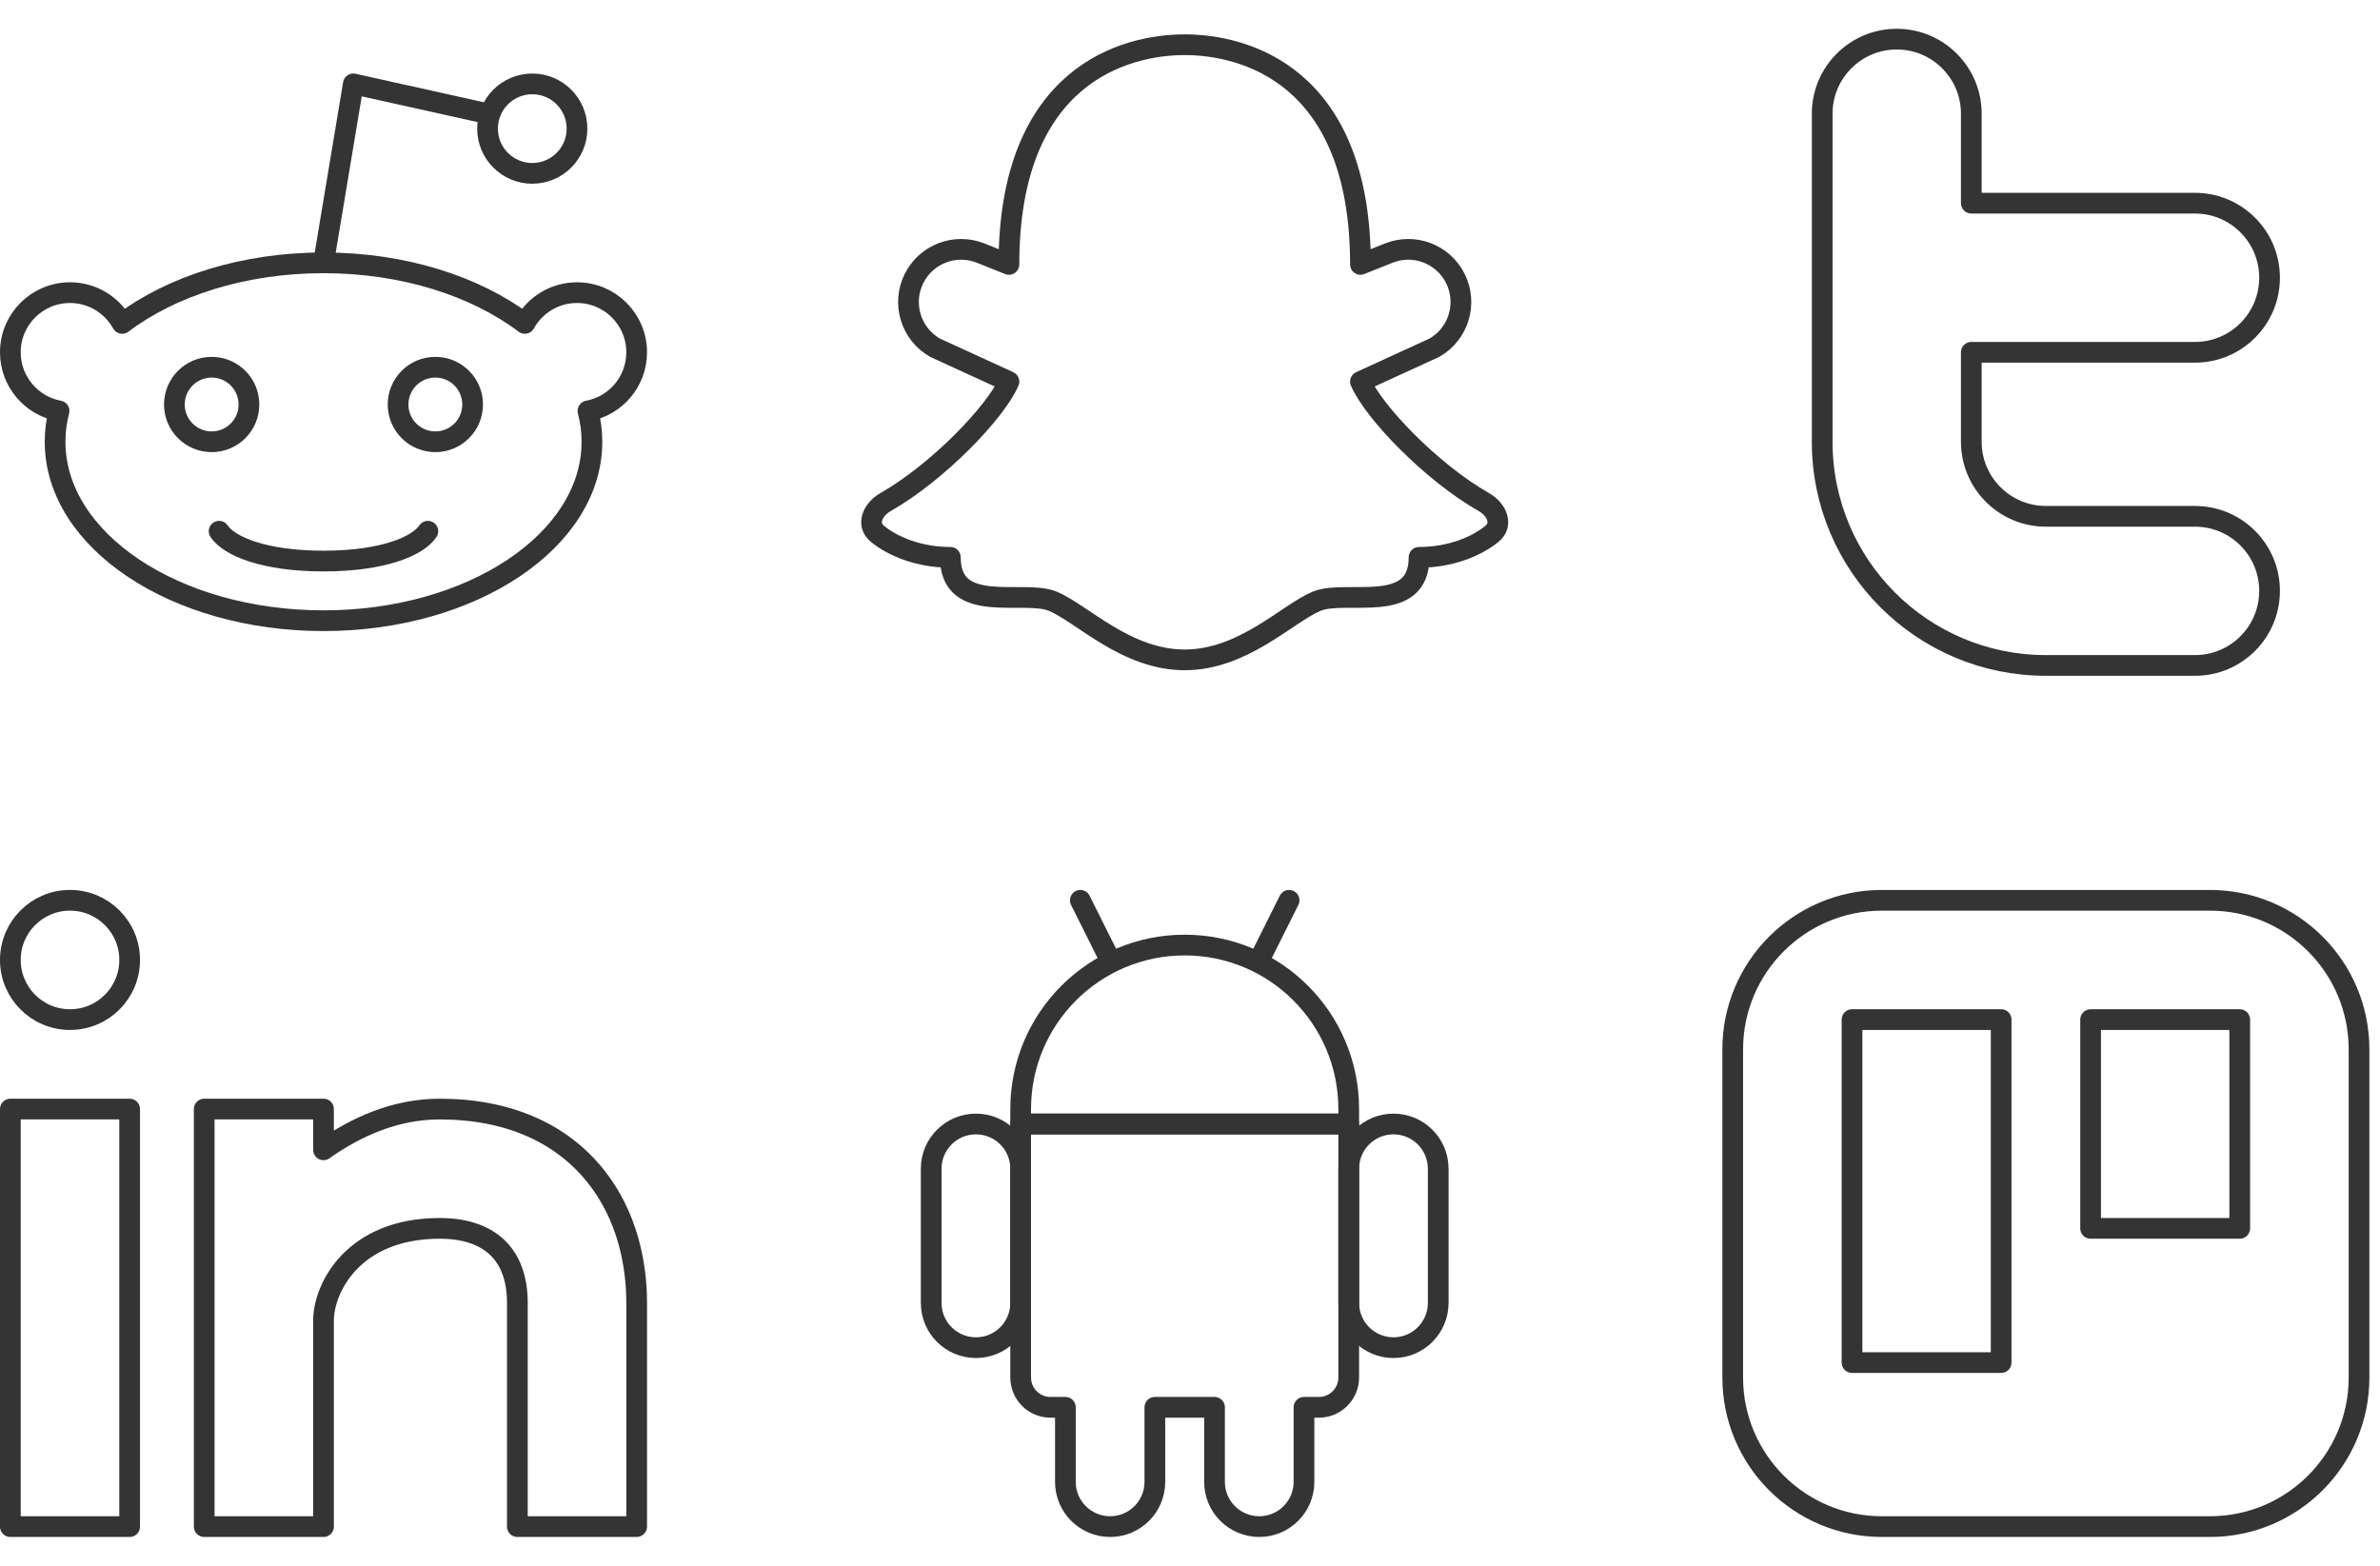 <svg width="152" height="100" viewBox="0 0 152 100" fill="none" xmlns="http://www.w3.org/2000/svg">
<ellipse cx="13.518" cy="25.834" rx="2.381" ry="2.381" stroke="#343434" stroke-width="1.323" stroke-linejoin="round"/>
<ellipse cx="27.804" cy="25.834" rx="2.381" ry="2.381" stroke="#343434" stroke-width="1.323" stroke-linejoin="round"/>
<path d="M13.994 33.928C14.629 34.881 16.851 35.833 20.661 35.833C24.47 35.833 26.692 34.881 27.327 33.928" stroke="#343434" stroke-width="1.323" stroke-linecap="round" stroke-linejoin="round"/>
<ellipse cx="33.994" cy="8.215" rx="2.857" ry="2.857" stroke="#343434" stroke-width="1.323" stroke-linejoin="round"/>
<path d="M20.661 16.786L22.566 5.357L31.137 7.262" stroke="#343434" stroke-width="1.323" stroke-linejoin="round"/>
<path d="M20.661 39.643C30.129 39.643 37.804 34.526 37.804 28.214C37.804 27.543 37.717 26.885 37.551 26.245C39.321 25.917 40.661 24.365 40.661 22.5C40.661 20.396 38.956 18.69 36.852 18.69C35.417 18.69 34.168 19.483 33.518 20.655C30.377 18.282 25.781 16.786 20.661 16.786C15.541 16.786 10.945 18.282 7.804 20.655C7.154 19.483 5.905 18.69 4.471 18.69C2.367 18.69 0.661 20.396 0.661 22.5C0.661 24.365 2.002 25.917 3.772 26.245C3.605 26.885 3.518 27.543 3.518 28.214C3.518 34.526 11.194 39.643 20.661 39.643Z" stroke="#343434" stroke-width="1.323" stroke-linejoin="round"/>
<path d="M64.436 16.887C64.436 4.727 71.92 2.856 75.661 2.856C79.403 2.856 86.886 4.727 86.886 16.887L88.691 16.166C90.314 15.516 92.165 16.22 92.947 17.784C93.745 19.38 93.157 21.322 91.608 22.207L86.886 24.371C87.703 26.276 91.368 30.127 94.775 32.072C95.588 32.536 96.014 33.492 95.293 34.087C94.292 34.912 92.611 35.596 90.628 35.596C90.628 39.337 85.951 37.617 84.08 38.402C82.209 39.187 79.403 42.144 75.661 42.144C71.92 42.144 69.113 39.187 67.243 38.402C65.372 37.617 60.695 39.337 60.695 35.596C58.712 35.596 57.03 34.912 56.03 34.087C55.308 33.492 55.735 32.536 56.547 32.072C59.954 30.127 63.62 26.276 64.436 24.371L59.715 22.207C58.165 21.322 57.577 19.38 58.376 17.784C59.158 16.22 61.008 15.516 62.632 16.166L64.436 16.887Z" stroke="#343434" stroke-width="1.323" stroke-linecap="round" stroke-linejoin="round"/>
<path d="M125.899 7.262C125.899 4.632 123.767 2.5 121.137 2.5C118.507 2.5 116.375 4.632 116.375 7.262V28.214C116.375 36.104 122.771 42.5 130.661 42.5H140.185C142.815 42.5 144.947 40.368 144.947 37.738C144.947 35.108 142.815 32.976 140.185 32.976H130.661C128.031 32.976 125.899 30.844 125.899 28.214V22.5H140.185C142.815 22.5 144.947 20.368 144.947 17.738C144.947 15.108 142.815 12.976 140.185 12.976H125.899V7.262Z" stroke="#343434" stroke-width="1.323" stroke-linecap="round" stroke-linejoin="round"/>
<ellipse cx="4.471" cy="61.309" rx="3.81" ry="3.81" stroke="#343434" stroke-width="1.323" stroke-linejoin="round"/>
<path fill-rule="evenodd" clip-rule="evenodd" d="M0.661 97.5V70.833H8.28V97.5H0.661Z" stroke="#343434" stroke-width="1.323" stroke-linejoin="round"/>
<path fill-rule="evenodd" clip-rule="evenodd" d="M13.042 70.833V97.5H20.661V84.343C20.661 82.262 22.566 78.452 28.081 78.452C31.209 78.452 33.042 80.062 33.042 83.214V97.5H40.661V83.214C40.661 80.722 40.066 77.62 38.006 75.067C35.827 72.368 32.458 70.833 28.081 70.833C25.201 70.833 22.682 72.005 20.661 73.436V70.833H13.042Z" stroke="#343434" stroke-width="1.323" stroke-linejoin="round"/>
<path d="M80.424 61.309L82.328 57.5" stroke="#343434" stroke-width="1.323" stroke-linecap="round" stroke-linejoin="round"/>
<path d="M70.899 61.309L68.995 57.5" stroke="#343434" stroke-width="1.323" stroke-linecap="round" stroke-linejoin="round"/>
<path d="M75.661 60.358C69.875 60.358 65.185 65.048 65.185 70.834V71.786H86.137V70.834C86.137 65.048 81.447 60.358 75.661 60.358Z" stroke="#343434" stroke-width="1.323" stroke-linejoin="round"/>
<path d="M59.471 74.643C59.471 73.065 60.75 71.786 62.328 71.786C63.906 71.786 65.185 73.065 65.185 74.643V83.214C65.185 84.792 63.906 86.072 62.328 86.072C60.75 86.072 59.471 84.792 59.471 83.214V74.643Z" stroke="#343434" stroke-width="1.323"/>
<path d="M65.185 87.976V71.786H86.137V87.976C86.137 89.028 85.284 89.881 84.232 89.881H83.28V94.643C83.28 96.221 82.001 97.5 80.423 97.5C78.845 97.5 77.566 96.221 77.566 94.643V89.881H73.756V94.643C73.756 96.221 72.477 97.5 70.899 97.5C69.321 97.5 68.042 96.221 68.042 94.643V89.881H67.089C66.037 89.881 65.185 89.028 65.185 87.976Z" stroke="#343434" stroke-width="1.323" stroke-linejoin="round"/>
<path d="M86.137 74.643C86.137 73.065 87.416 71.786 88.995 71.786C90.572 71.786 91.852 73.065 91.852 74.643V83.214C91.852 84.792 90.572 86.072 88.995 86.072C87.416 86.072 86.137 84.792 86.137 83.214V74.643Z" stroke="#343434" stroke-width="1.323"/>
<path d="M141.137 57.5H120.185C114.925 57.5 110.661 61.764 110.661 67.024V87.976C110.661 93.236 114.925 97.5 120.185 97.5H141.137C146.397 97.5 150.661 93.236 150.661 87.976V67.024C150.661 61.764 146.397 57.5 141.137 57.5Z" stroke="#343434" stroke-width="1.323"/>
<path d="M127.804 65.119H118.28V87.024H127.804V65.119Z" stroke="#343434" stroke-width="1.323" stroke-linejoin="round"/>
<path d="M143.042 65.119H133.518V78.453H143.042V65.119Z" stroke="#343434" stroke-width="1.323" stroke-linejoin="round"/>
</svg>
